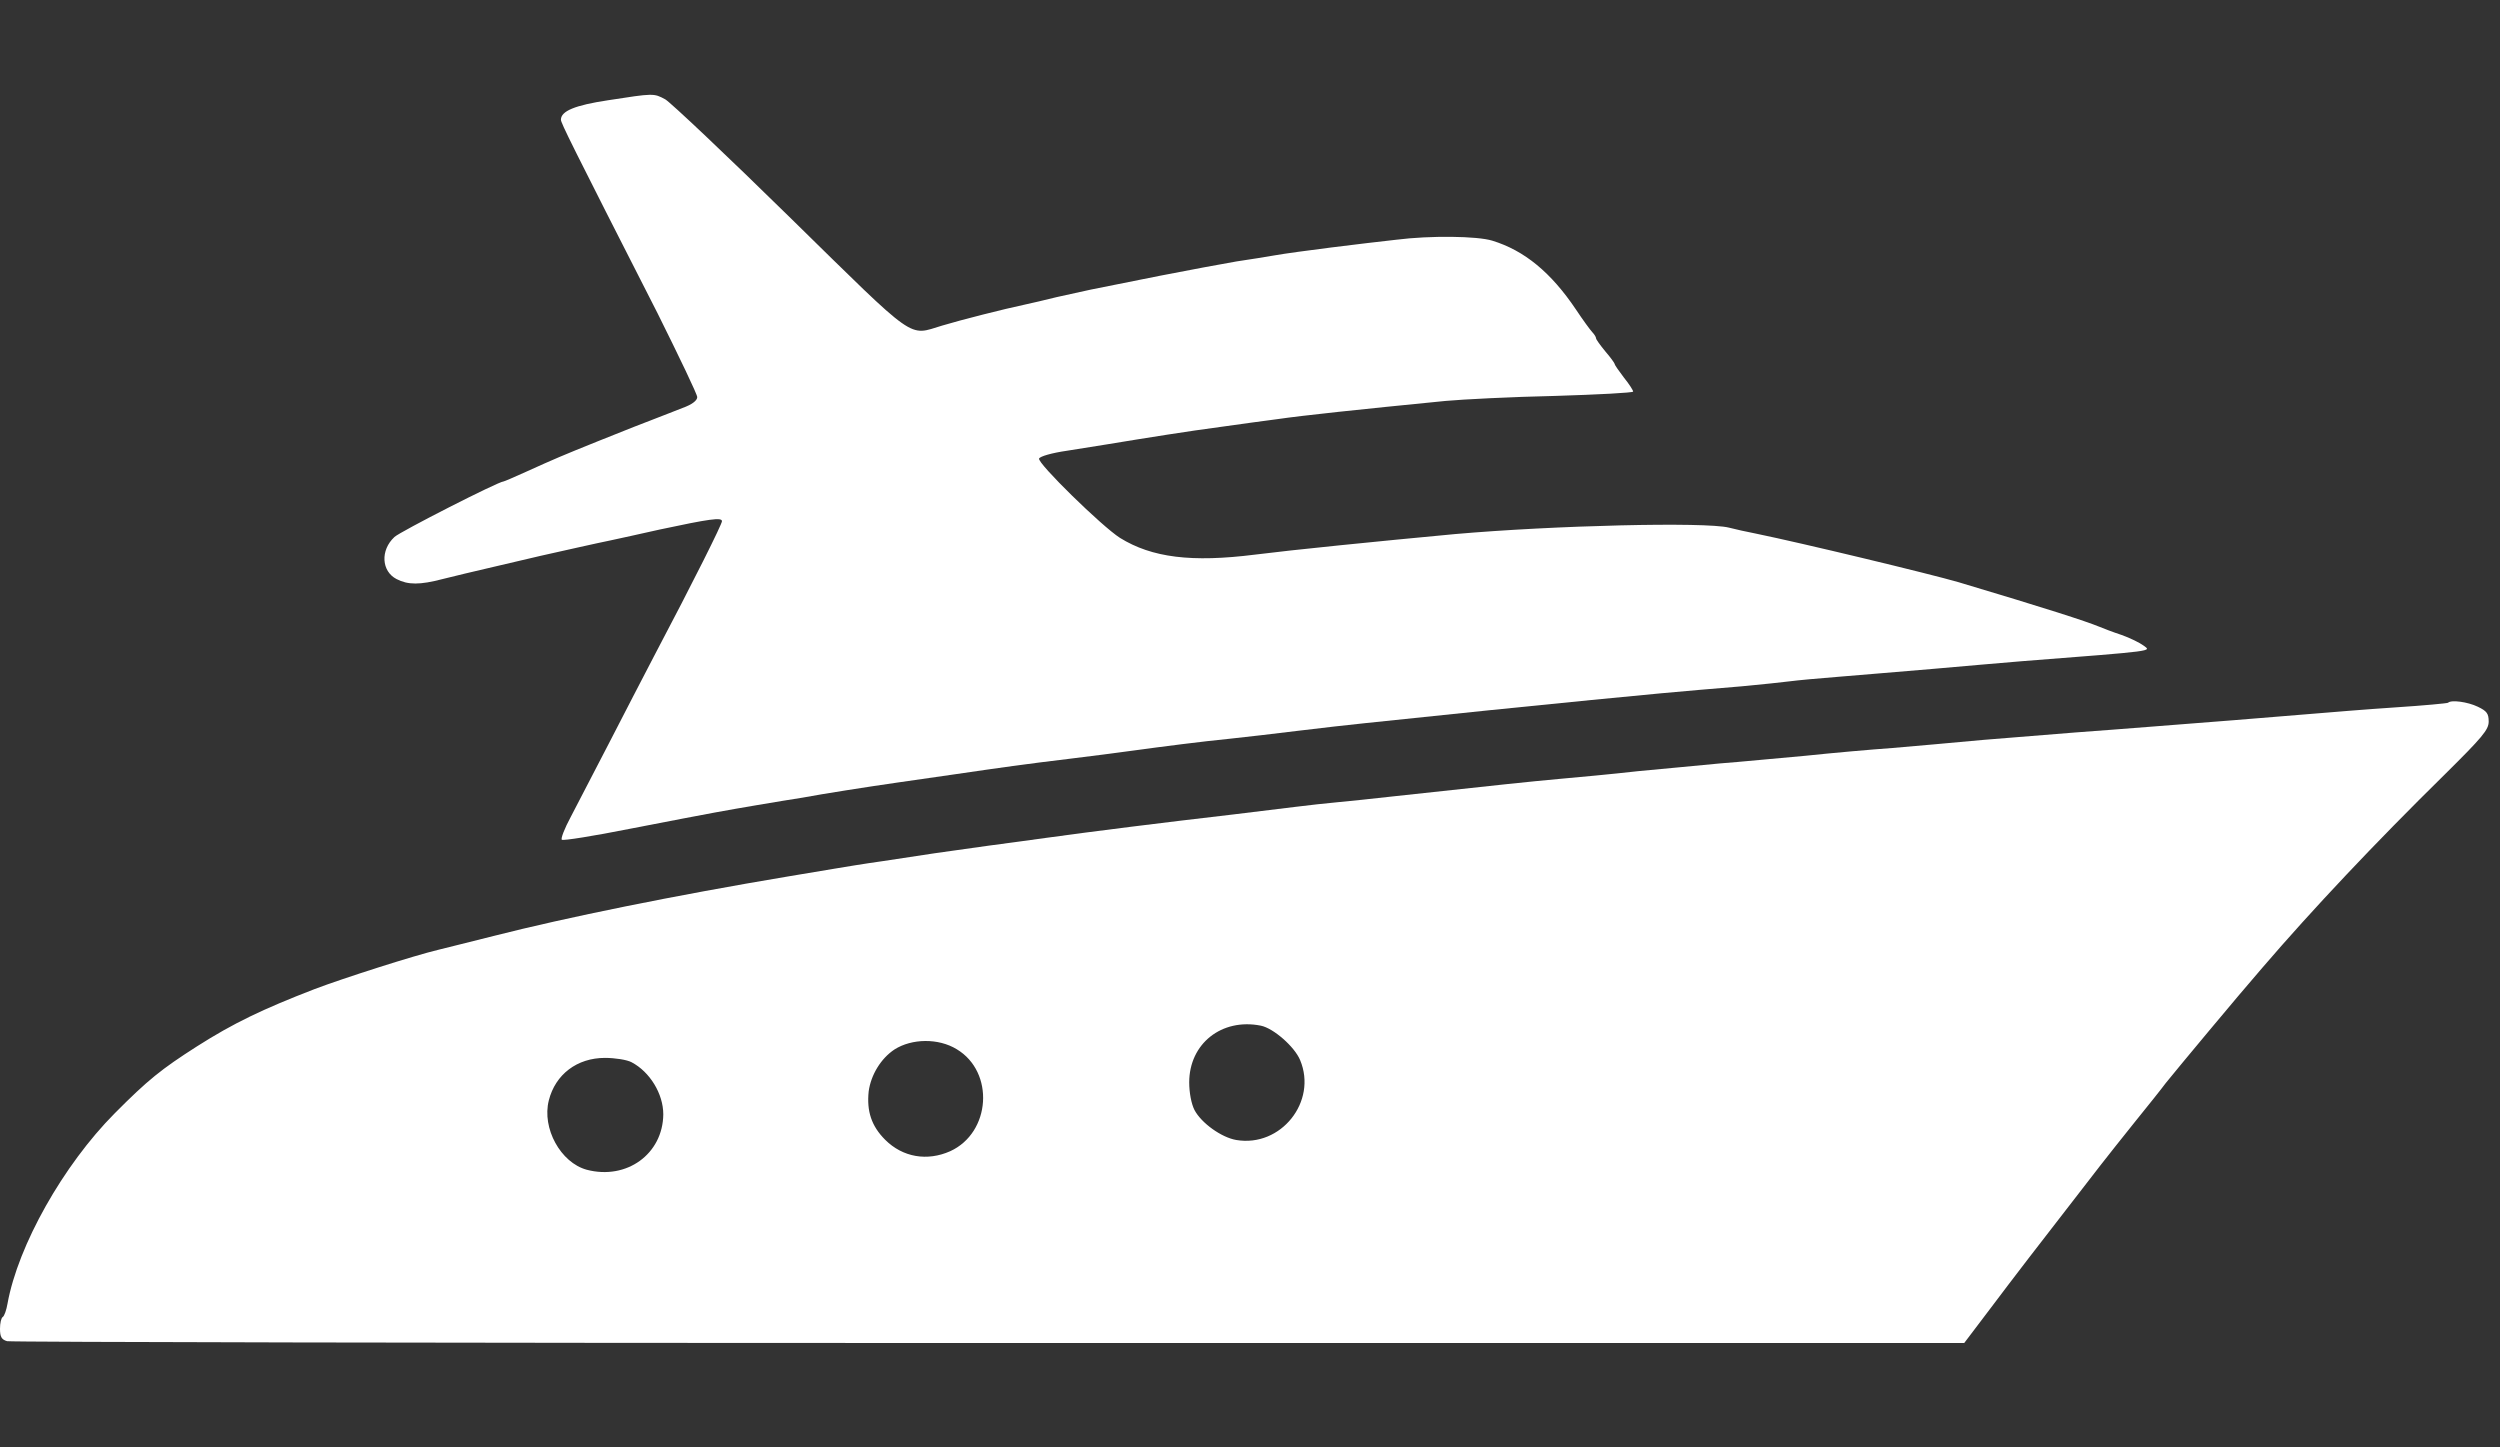 <?xml version="1.0" encoding="UTF-8"?> <svg xmlns="http://www.w3.org/2000/svg" width="19" height="11" viewBox="0 0 19 11" fill="none"><rect x="0" y="0" width="19" height="11" fill="#333333" stroke="none"/><path d="M4.621 0.762C4.369 0.8 4.263 0.844 4.263 0.91C4.263 0.934 4.338 1.087 4.998 2.382C5.162 2.712 5.299 2.997 5.299 3.018C5.299 3.044 5.259 3.075 5.186 3.101C5.125 3.124 5.033 3.162 4.981 3.181C4.847 3.233 4.821 3.242 4.545 3.353C4.265 3.466 4.22 3.485 3.997 3.586C3.909 3.626 3.832 3.659 3.827 3.659C3.789 3.659 3.04 4.041 2.998 4.081C2.889 4.182 2.899 4.342 3.014 4.401C3.101 4.446 3.191 4.446 3.363 4.401C3.436 4.382 3.615 4.34 3.756 4.307C3.9 4.274 4.058 4.236 4.11 4.224C4.298 4.182 4.536 4.128 4.64 4.107C4.698 4.095 4.868 4.057 5.016 4.024C5.391 3.944 5.487 3.93 5.487 3.961C5.487 3.984 5.276 4.408 4.969 4.99C4.896 5.131 4.741 5.428 4.628 5.649C4.515 5.868 4.383 6.12 4.338 6.208C4.291 6.295 4.26 6.375 4.27 6.382C4.277 6.391 4.51 6.354 4.786 6.299C5.487 6.163 5.497 6.163 5.747 6.12C5.869 6.099 6.029 6.073 6.1 6.062C6.255 6.033 6.587 5.981 6.83 5.946C6.927 5.932 7.117 5.904 7.254 5.885C7.61 5.833 7.793 5.807 8.126 5.767C8.288 5.748 8.495 5.72 8.585 5.708C8.856 5.671 9.138 5.635 9.35 5.614C9.461 5.602 9.69 5.576 9.857 5.555C10.026 5.534 10.259 5.508 10.375 5.496C11.388 5.39 11.296 5.4 12.094 5.32C12.478 5.282 12.752 5.256 13.237 5.216C13.385 5.202 13.55 5.185 13.602 5.178C13.654 5.171 13.823 5.155 13.979 5.143C14.134 5.131 14.452 5.103 14.685 5.084C14.918 5.063 15.227 5.037 15.368 5.025C16.4 4.945 16.348 4.95 16.292 4.907C16.264 4.886 16.188 4.848 16.122 4.825C16.058 4.804 15.983 4.775 15.957 4.764C15.847 4.719 15.555 4.625 14.886 4.425C14.666 4.361 13.698 4.128 13.343 4.055C13.279 4.043 13.187 4.022 13.14 4.01C12.961 3.965 11.809 3.993 11.058 4.059C10.469 4.114 9.814 4.18 9.539 4.215C9.056 4.276 8.754 4.238 8.512 4.088C8.375 4.001 7.883 3.52 7.897 3.485C7.904 3.468 7.996 3.442 8.107 3.426C8.213 3.409 8.356 3.386 8.42 3.376C8.717 3.327 9.03 3.277 9.28 3.244C9.428 3.223 9.619 3.197 9.704 3.186C9.904 3.157 10.318 3.113 10.987 3.047C11.117 3.035 11.491 3.016 11.819 3.009C12.144 2.999 12.412 2.985 12.412 2.976C12.412 2.967 12.382 2.919 12.342 2.87C12.304 2.82 12.271 2.773 12.271 2.766C12.271 2.759 12.238 2.714 12.2 2.67C12.163 2.625 12.13 2.58 12.13 2.571C12.13 2.561 12.116 2.54 12.101 2.524C12.085 2.507 12.028 2.429 11.977 2.352C11.788 2.071 11.586 1.904 11.341 1.829C11.228 1.794 10.87 1.789 10.611 1.822C10.507 1.834 10.285 1.859 10.116 1.881C9.949 1.902 9.758 1.928 9.692 1.94C9.628 1.951 9.494 1.973 9.397 1.987C9.301 2.003 9.035 2.053 8.809 2.097C8.582 2.142 8.349 2.189 8.29 2.201C8.232 2.213 8.116 2.239 8.031 2.258C7.947 2.279 7.836 2.305 7.784 2.316C7.636 2.347 7.301 2.432 7.162 2.474C6.898 2.552 6.983 2.613 6.008 1.657C5.525 1.183 5.096 0.778 5.056 0.755C4.969 0.708 4.969 0.708 4.621 0.762Z" fill="white"></path><path d="M18.605 5.341C18.601 5.345 18.422 5.362 18.207 5.376C17.993 5.39 17.703 5.414 17.559 5.426C17.418 5.437 17.157 5.459 16.983 5.473C16.808 5.487 16.528 5.508 16.358 5.522C16.191 5.536 15.925 5.555 15.769 5.567C15.614 5.579 15.301 5.605 15.075 5.623C14.848 5.645 14.535 5.671 14.38 5.685C14.224 5.696 13.928 5.722 13.72 5.744C13.513 5.762 13.221 5.791 13.072 5.802C12.924 5.817 12.644 5.842 12.448 5.861C12.255 5.883 11.984 5.908 11.848 5.92C11.619 5.941 11.41 5.963 10.611 6.05C10.444 6.069 10.241 6.09 10.164 6.097C10.086 6.104 9.942 6.12 9.846 6.132C9.749 6.144 9.532 6.17 9.363 6.191C8.837 6.252 8.31 6.318 7.949 6.368C7.86 6.38 7.662 6.408 7.514 6.427C7.365 6.448 7.179 6.474 7.102 6.485C7.024 6.497 6.85 6.523 6.713 6.544C6.576 6.563 6.407 6.591 6.336 6.603C6.265 6.615 6.112 6.641 5.995 6.66C5.123 6.806 4.303 6.973 3.757 7.112C3.575 7.157 3.385 7.206 3.333 7.218C3.144 7.263 2.607 7.435 2.391 7.517C1.995 7.67 1.774 7.776 1.496 7.953C1.227 8.125 1.124 8.207 0.871 8.462C0.481 8.855 0.137 9.465 0.057 9.908C0.049 9.955 0.033 10.002 0.021 10.009C0.009 10.016 0 10.056 0 10.099C0 10.16 0.012 10.181 0.054 10.193C0.082 10.2 3.441 10.207 7.516 10.207H14.928L15.131 9.939C15.305 9.708 15.444 9.526 15.963 8.857C16.012 8.794 16.13 8.645 16.224 8.528C16.321 8.408 16.427 8.276 16.46 8.231C16.547 8.123 17.006 7.571 17.192 7.357C17.574 6.912 18.054 6.403 18.579 5.887C18.867 5.602 18.914 5.546 18.914 5.484C18.914 5.423 18.9 5.404 18.831 5.371C18.754 5.334 18.629 5.317 18.605 5.341ZM9.582 7.795C9.678 7.814 9.839 7.955 9.881 8.057C10.013 8.372 9.735 8.721 9.396 8.664C9.283 8.645 9.13 8.535 9.078 8.436C9.054 8.389 9.038 8.304 9.038 8.226C9.038 7.932 9.285 7.736 9.582 7.795ZM7.271 7.974C7.561 8.148 7.53 8.608 7.222 8.749C7.047 8.827 6.861 8.796 6.727 8.662C6.623 8.558 6.586 8.445 6.602 8.294C6.619 8.17 6.694 8.045 6.798 7.976C6.93 7.892 7.132 7.889 7.271 7.974ZM4.8 8.073C4.939 8.146 5.041 8.313 5.041 8.469C5.038 8.77 4.763 8.97 4.459 8.89C4.261 8.836 4.117 8.575 4.171 8.363C4.221 8.165 4.386 8.04 4.598 8.04C4.673 8.04 4.765 8.054 4.8 8.073Z" fill="white"></path></svg> 